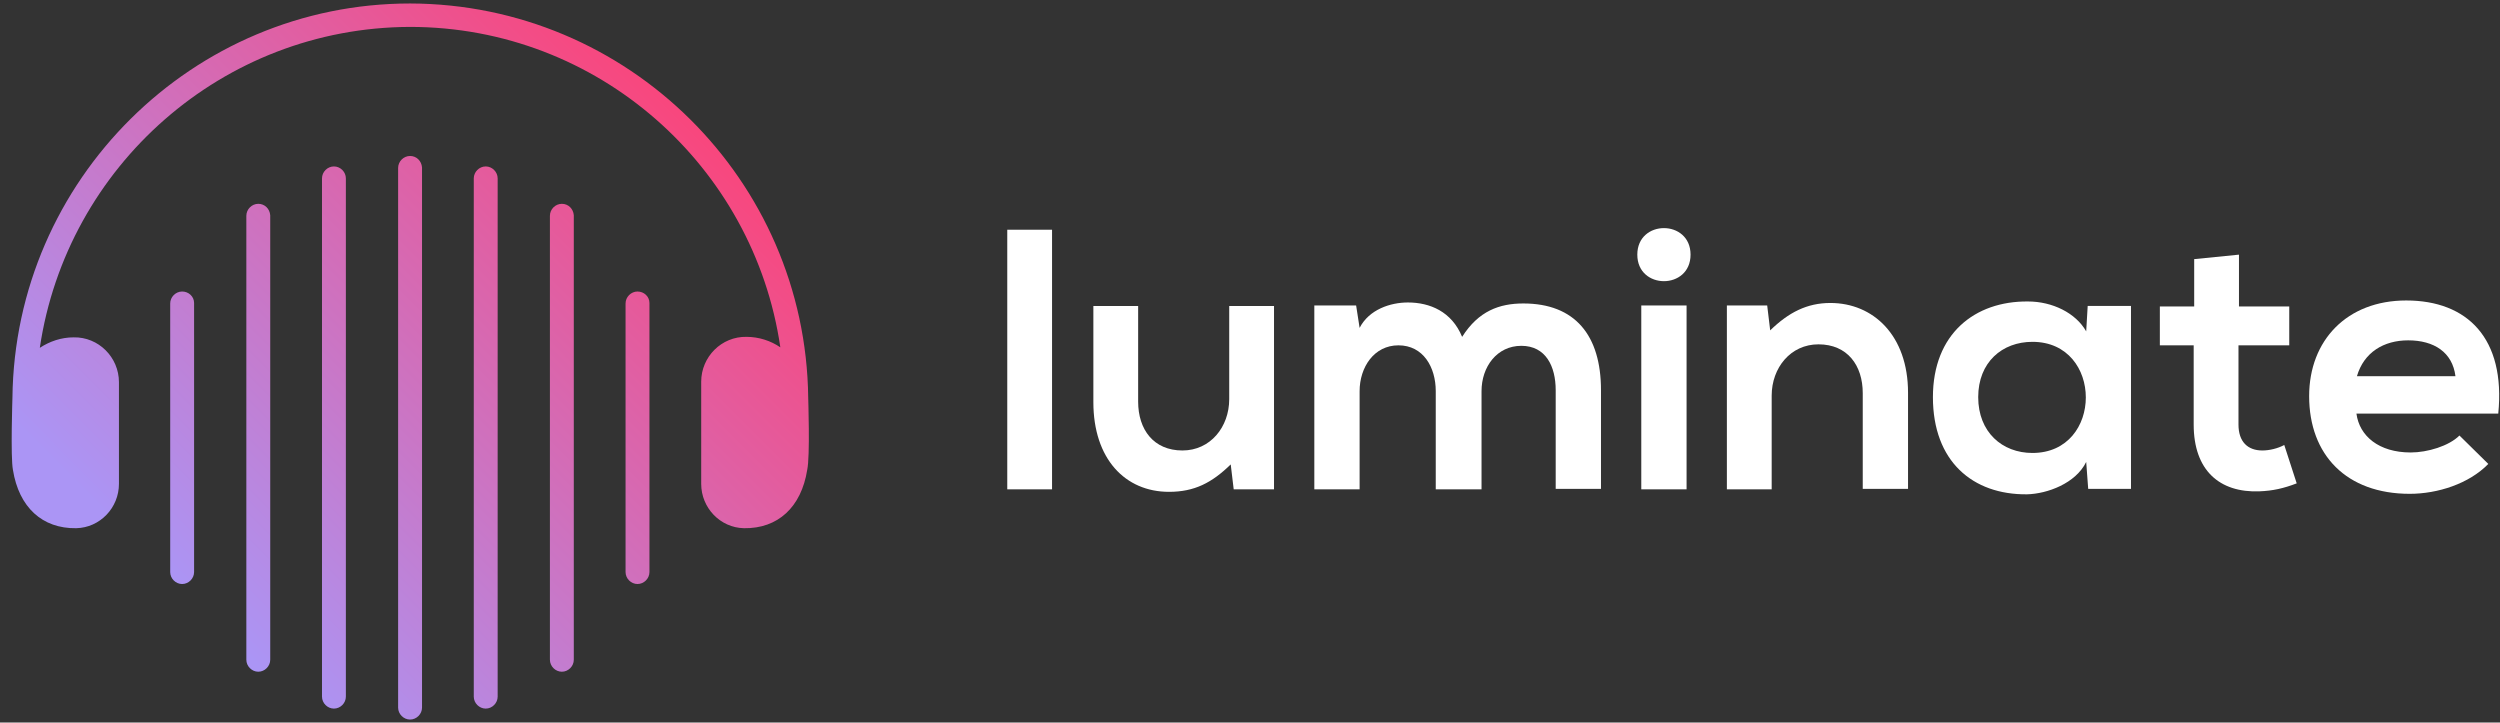 <svg width="173" height="50" viewBox="0 0 173 50" fill="none" xmlns="http://www.w3.org/2000/svg">
<rect x="0" y="0" width="173" height="50" fill="#333333" stroke="none"/>
<path d="M23.108 11.517C22.66 11.517 22.282 11.897 22.282 12.345V48.207C22.282 48.655 22.66 49.035 23.108 49.035C23.556 49.035 23.934 48.655 23.934 48.207V12.345C23.934 11.897 23.556 11.517 23.108 11.517Z" fill="url(#paint0_linear_252_502)"/>
<path d="M28.377 10.793C27.929 10.793 27.55 11.172 27.55 11.621V48.966C27.55 49.414 27.929 49.793 28.377 49.793C28.825 49.793 29.204 49.414 29.204 48.966V11.586C29.169 11.138 28.825 10.793 28.377 10.793Z" fill="url(#paint1_linear_252_502)"/>
<path d="M12.604 20.173C12.157 20.173 11.778 20.552 11.778 21V39.586C11.778 40.035 12.157 40.414 12.604 40.414C13.052 40.414 13.431 40.035 13.431 39.586V20.966C13.431 20.517 13.052 20.173 12.604 20.173Z" fill="url(#paint2_linear_252_502)"/>
<path d="M17.873 14.104C17.426 14.104 17.047 14.483 17.047 14.931V45.655C17.047 46.103 17.426 46.483 17.873 46.483C18.321 46.483 18.7 46.103 18.7 45.655V14.897C18.666 14.448 18.321 14.104 17.873 14.104Z" fill="url(#paint3_linear_252_502)"/>
<path d="M33.612 11.517C33.164 11.517 32.785 11.897 32.785 12.345V48.207C32.785 48.655 33.164 49.035 33.612 49.035C34.059 49.035 34.438 48.655 34.438 48.207V12.345C34.438 11.897 34.059 11.517 33.612 11.517Z" fill="url(#paint4_linear_252_502)"/>
<path d="M44.115 20.173C43.668 20.173 43.289 20.552 43.289 21V39.586C43.289 40.035 43.668 40.414 44.115 40.414C44.563 40.414 44.942 40.035 44.942 39.586V20.966C44.942 20.517 44.563 20.173 44.115 20.173Z" fill="url(#paint5_linear_252_502)"/>
<path d="M38.881 14.104C38.433 14.104 38.054 14.483 38.054 14.931V45.655C38.054 46.103 38.433 46.483 38.881 46.483C39.328 46.483 39.707 46.103 39.707 45.655V14.897C39.673 14.448 39.328 14.104 38.881 14.104Z" fill="url(#paint6_linear_252_502)"/>
<path d="M55.928 27.517C55.755 12.448 43.461 0.276 28.377 0.241C13.328 0.241 1.033 12.448 0.861 27.517C0.861 27.552 0.723 31.621 0.895 32.517C1.309 35.103 2.927 36.586 5.269 36.552C6.922 36.517 8.231 35.138 8.231 33.483V26.448C8.231 24.724 6.819 23.31 5.097 23.345C4.236 23.345 3.444 23.621 2.755 24.069C4.615 11.517 15.394 1.897 28.377 1.862C41.395 1.862 52.174 11.517 53.999 24.035C53.345 23.586 52.518 23.31 51.657 23.31C49.935 23.276 48.523 24.69 48.523 26.414V33.483C48.523 35.138 49.832 36.517 51.485 36.552C53.827 36.586 55.446 35.103 55.859 32.517C56.065 31.586 55.928 27.552 55.928 27.517Z" fill="url(#paint7_linear_252_502)"/>
<path d="M72.802 15.897V33.862H69.703V15.897H72.802Z" fill="white"/>
<path d="M78.76 21.173V27.793C78.76 29.724 79.828 31.173 81.825 31.173C83.754 31.173 85.062 29.552 85.062 27.621V21.173H88.162V33.862H85.372L85.166 32.138C83.857 33.414 82.652 34.035 80.895 34.035C77.865 34.035 75.661 31.759 75.661 27.828V21.173H78.76Z" fill="white"/>
<path d="M99.354 33.828V27.069C99.354 25.414 98.493 23.897 96.771 23.897C95.084 23.897 94.085 25.414 94.085 27.069V33.862H90.951V21.138H93.844L94.085 22.69C94.739 21.414 96.22 20.931 97.425 20.931C98.941 20.931 100.456 21.552 101.179 23.311C102.316 21.517 103.762 21 105.415 21C108.997 21 110.788 23.207 110.788 27V33.828H107.654V27C107.654 25.345 106.965 23.931 105.277 23.931C103.59 23.931 102.522 25.379 102.522 27.069V33.862H99.354V33.828Z" fill="white"/>
<path d="M116.986 17.621C116.986 20.069 113.302 20.069 113.302 17.621C113.302 15.173 116.986 15.173 116.986 17.621ZM113.577 21.138V33.862H116.711V21.138H113.577Z" fill="white"/>
<path d="M128.902 33.828V27.207C128.902 25.276 127.835 23.828 125.837 23.828C123.909 23.828 122.6 25.449 122.6 27.38V33.862H119.5V21.138H122.29L122.497 22.862C123.771 21.621 125.045 20.966 126.664 20.966C129.625 20.966 132.036 23.207 132.036 27.173V33.828H128.902Z" fill="white"/>
<path d="M144.468 21.172H147.464V33.828H144.503L144.365 31.966C143.642 33.448 141.679 34.172 140.267 34.207C136.513 34.242 133.758 31.931 133.758 27.483C133.758 23.104 136.651 20.828 140.336 20.862C142.023 20.862 143.642 21.655 144.365 22.931L144.468 21.172ZM136.892 27.483C136.892 29.897 138.545 31.345 140.645 31.345C145.57 31.345 145.57 23.655 140.645 23.655C138.545 23.655 136.892 25.069 136.892 27.483Z" fill="white"/>
<path d="M154.937 17.621V21.207H158.416V23.897H154.903V29.38C154.903 30.586 155.557 31.173 156.556 31.173C157.038 31.173 157.624 31.035 158.071 30.793L158.932 33.448C158.037 33.793 157.279 33.966 156.349 34C153.594 34.104 151.803 32.552 151.803 29.38V23.897H149.462V21.207H151.838V17.931L154.937 17.621Z" fill="white"/>
<path d="M163.065 28.621C163.271 30.172 164.615 31.311 166.819 31.311C167.989 31.311 169.47 30.862 170.194 30.138L172.191 32.104C170.848 33.483 168.678 34.172 166.75 34.172C162.376 34.172 159.793 31.483 159.793 27.414C159.793 23.552 162.411 20.793 166.509 20.793C170.745 20.793 173.396 23.414 172.88 28.621H163.065ZM169.918 26.035C169.711 24.379 168.437 23.552 166.646 23.552C164.959 23.552 163.581 24.379 163.099 26.035H169.918Z" fill="white"/>
<defs>
<linearGradient id="paint0_linear_252_502" x1="10.982" y1="42.419" x2="49.294" y2="4.156" gradientUnits="userSpaceOnUse">
<stop offset="0.041" stop-color="#AB95F5"/>
<stop offset="1" stop-color="#FF4073"/>
</linearGradient>
<linearGradient id="paint1_linear_252_502" x1="13.608" y1="45.049" x2="51.921" y2="6.786" gradientUnits="userSpaceOnUse">
<stop offset="0.041" stop-color="#AB95F5"/>
<stop offset="1" stop-color="#FF4073"/>
</linearGradient>
<linearGradient id="paint2_linear_252_502" x1="5.729" y1="37.159" x2="44.041" y2="-1.104" gradientUnits="userSpaceOnUse">
<stop offset="0.041" stop-color="#AB95F5"/>
<stop offset="1" stop-color="#FF4073"/>
</linearGradient>
<linearGradient id="paint3_linear_252_502" x1="8.355" y1="39.789" x2="46.668" y2="1.526" gradientUnits="userSpaceOnUse">
<stop offset="0.041" stop-color="#AB95F5"/>
<stop offset="1" stop-color="#FF4073"/>
</linearGradient>
<linearGradient id="paint4_linear_252_502" x1="16.235" y1="47.679" x2="54.548" y2="9.416" gradientUnits="userSpaceOnUse">
<stop offset="0.041" stop-color="#AB95F5"/>
<stop offset="1" stop-color="#FF4073"/>
</linearGradient>
<linearGradient id="paint5_linear_252_502" x1="21.488" y1="52.939" x2="59.801" y2="14.676" gradientUnits="userSpaceOnUse">
<stop offset="0.041" stop-color="#AB95F5"/>
<stop offset="1" stop-color="#FF4073"/>
</linearGradient>
<linearGradient id="paint6_linear_252_502" x1="18.862" y1="50.309" x2="57.174" y2="12.046" gradientUnits="userSpaceOnUse">
<stop offset="0.041" stop-color="#AB95F5"/>
<stop offset="1" stop-color="#FF4073"/>
</linearGradient>
<linearGradient id="paint7_linear_252_502" x1="11.098" y1="42.535" x2="49.41" y2="4.272" gradientUnits="userSpaceOnUse">
<stop offset="0.041" stop-color="#AB95F5"/>
<stop offset="1" stop-color="#FF4073"/>
</linearGradient>
</defs>
</svg>
